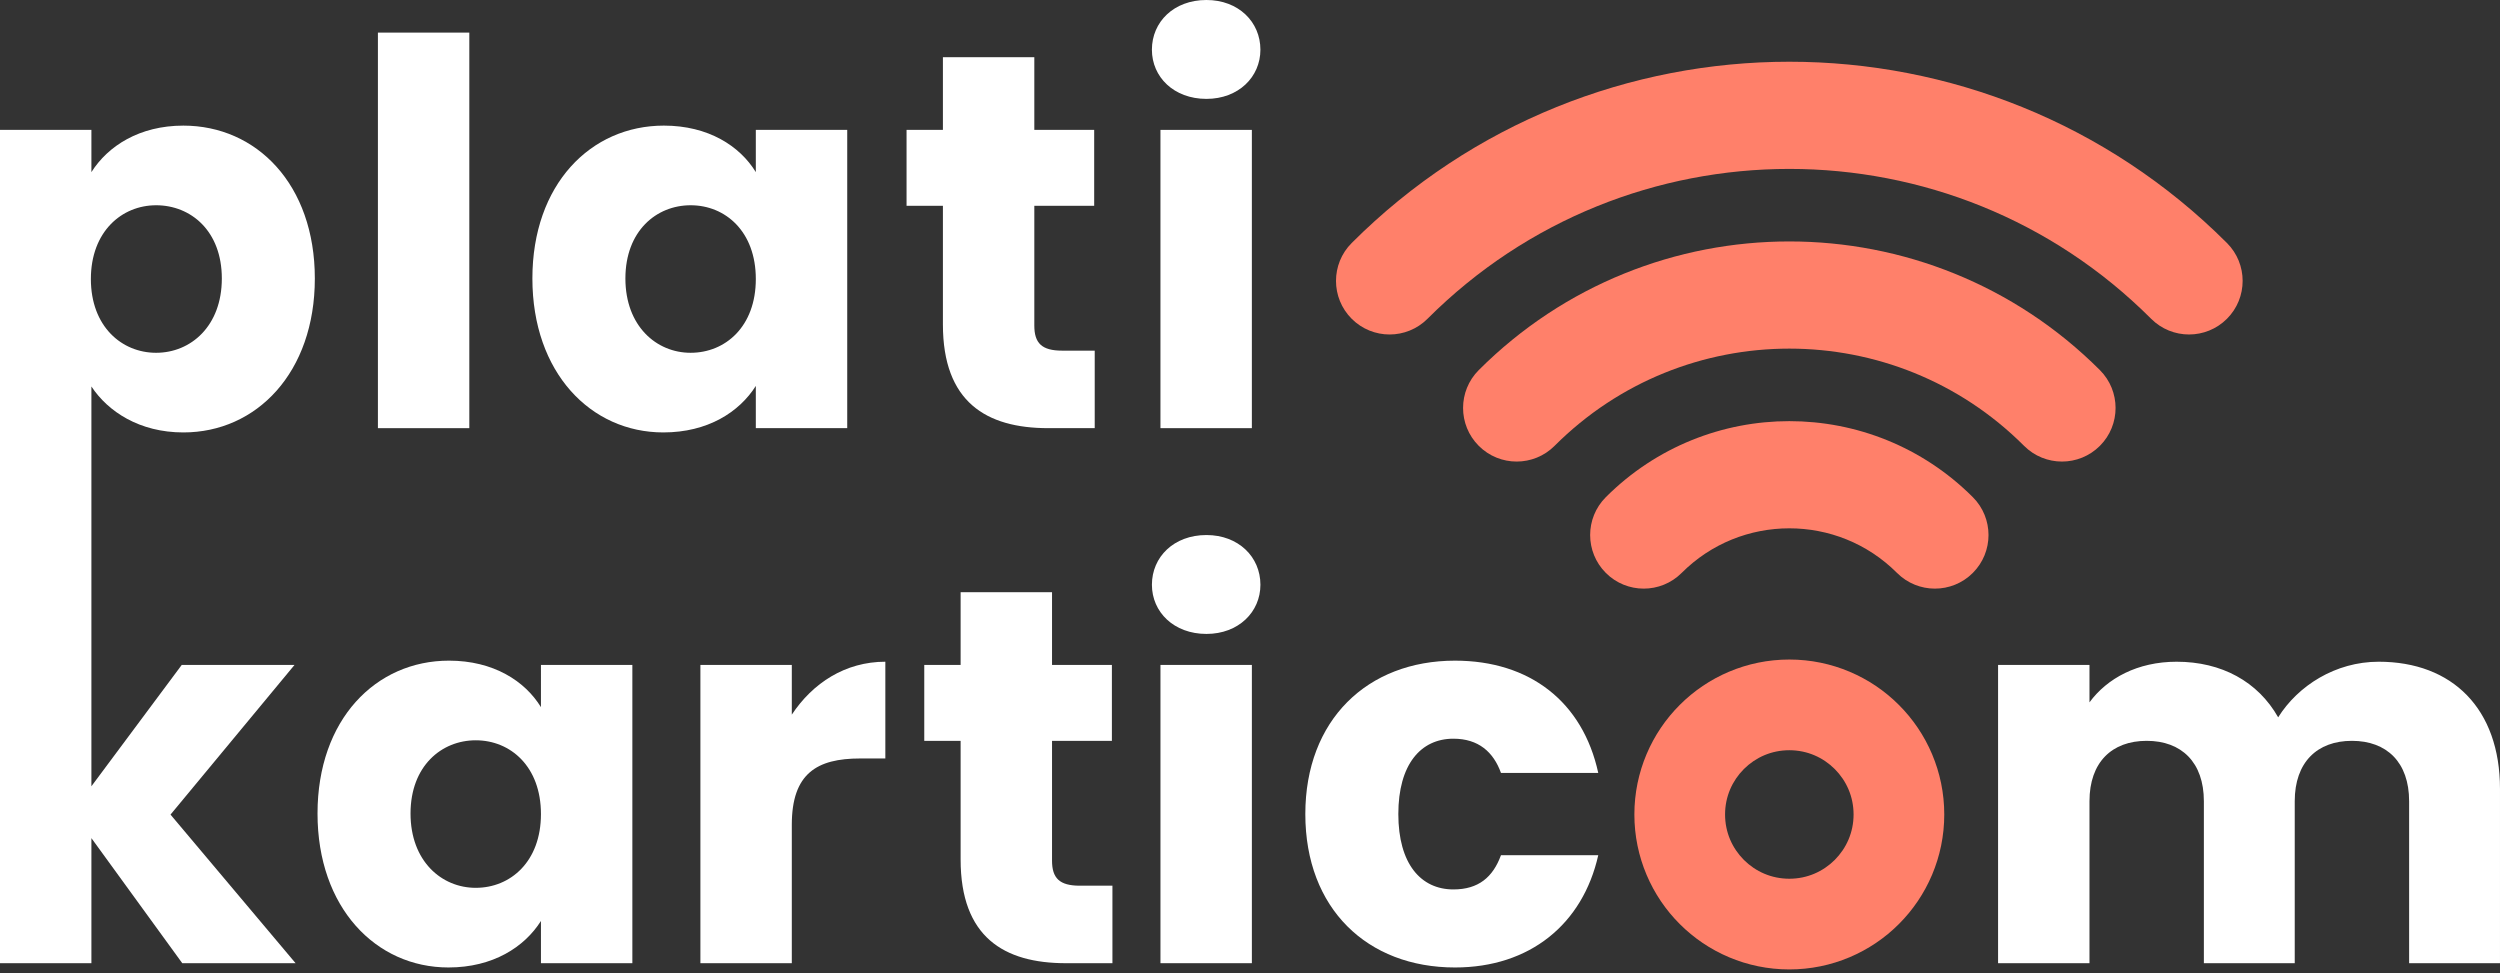 <?xml version="1.0" encoding="UTF-8" standalone="no"?>
<svg xmlns="http://www.w3.org/2000/svg" xmlns:xlink="http://www.w3.org/1999/xlink" xmlns:serif="http://www.serif.com/" width="100%" height="100%" viewBox="0 0 578 225" version="1.1" xml:space="preserve" style="fill-rule:evenodd;clip-rule:evenodd;stroke-linejoin:round;stroke-miterlimit:2;">
  <rect x="0" y="0" width="578" height="225" fill="#333333" stroke="none"/>
  <g id="Layer-1">
    <g>
      <rect x="87.373" y="7.538" width="21.133" height="91.452" style="fill:#fff;"></rect>
      <path d="M159.67,81.565c-7.909,-0 -15.078,-6.18 -15.078,-17.178c0,-10.999 7.169,-16.931 15.078,-16.931c8.032,-0 15.076,6.055 15.076,17.054c0,11 -7.044,17.055 -15.076,17.055m15.076,7.662l0,9.763l21.133,-0l0,-68.959l-21.133,-0l0,9.763c-3.708,-6.055 -10.999,-10.752 -21.256,-10.752c-16.93,-0 -30.401,13.594 -30.401,35.345c0,21.75 13.471,35.592 30.278,35.592c10.257,-0 17.548,-4.697 21.379,-10.752" style="fill:#fff;fill-rule:nonzero;"></path>
      <path d="M218.001,75.014c-0,17.92 10.009,23.976 24.346,23.976l10.752,0l-0,-17.921l-7.539,0c-4.697,0 -6.426,-1.729 -6.426,-5.807l-0,-27.682l13.84,0l-0,-17.55l-13.84,0l-0,-16.807l-21.133,0l-0,16.807l-8.405,0l-0,17.55l8.405,0l-0,27.434Z" style="fill:#fff;fill-rule:nonzero;"></path>
      <rect x="268.297" y="30.03" width="21.133" height="68.96" style="fill:#fff;"></rect>
      <path d="M278.926,22.862c7.414,-0 12.481,-5.067 12.481,-11.37c0,-6.426 -5.067,-11.492 -12.481,-11.492c-7.539,0 -12.606,5.066 -12.606,11.492c0,6.303 5.067,11.37 12.606,11.37" style="fill:#fff;fill-rule:nonzero;"></path>
      <path d="M36.086,47.456c8.034,-0.001 15.201,5.931 15.201,16.931c-0,10.998 -7.167,17.178 -15.201,17.178c-7.909,-0 -15.076,-6.055 -15.076,-17.054c-0,-11 7.167,-17.055 15.076,-17.055m-14.953,41.896c3.831,5.808 11.122,10.626 21.256,10.626c16.932,0 30.401,-13.842 30.401,-35.591c0,-21.75 -13.469,-35.345 -30.401,-35.345c-10.134,-0 -17.425,4.697 -21.256,10.751l-0,-9.763l-21.133,0l-0,192.662l21.133,-0.001l-0,-28.917l21.008,28.917l26.2,0l-28.917,-34.357l28.67,-34.603l-26.076,0l-20.885,28.055l-0,-92.435Z" style="fill:#fff;fill-rule:nonzero;"></path>
      <path d="M109.992,205.266c-7.909,0 -15.078,-6.18 -15.078,-17.178c-0,-10.999 7.169,-16.931 15.078,-16.931c8.032,0 15.076,6.055 15.076,17.054c-0,11 -7.044,17.055 -15.076,17.055m15.076,-41.771c-3.708,-6.055 -10.999,-10.752 -21.256,-10.752c-16.93,0 -30.401,13.594 -30.401,35.345c-0,21.75 13.471,35.592 30.278,35.592c10.257,0 17.548,-4.697 21.379,-10.752l-0.001,9.763l21.134,0l-0,-68.96l-21.133,0l-0.001,9.764Z" style="fill:#fff;fill-rule:nonzero;"></path>
      <path d="M243.229,198.964l0,-27.683l13.84,0l0,-17.55l-13.84,0l0,-16.807l-21.133,0l0,16.807l-8.405,0l0,17.551l8.405,-0l0,27.434c0,17.921 10.009,23.976 24.346,23.976l10.752,-0l0,-17.92l-7.539,-0c-4.697,-0 -6.426,-1.73 -6.426,-5.808" style="fill:#fff;fill-rule:nonzero;"></path>
      <path d="M183.065,165.225l0,-11.493l-21.133,-0l0,68.96l21.133,-0l0,-32.008c0,-11.865 5.808,-15.326 15.819,-15.326l5.807,0l0,-22.368c-9.268,0 -16.807,4.944 -21.626,12.234" style="fill:#fff;fill-rule:nonzero;"></path>
      <path d="M278.928,123.701c-7.539,-0 -12.606,5.067 -12.606,11.493c0,6.303 5.067,11.369 12.606,11.369c7.414,-0 12.481,-5.066 12.481,-11.369c0,-6.426 -5.067,-11.493 -12.481,-11.493" style="fill:#fff;fill-rule:nonzero;"></path>
      <rect x="268.299" y="153.731" width="21.133" height="68.96" style="fill:#fff;"></rect>
      <path d="M336.023,170.787c5.808,-0 9.268,3.09 10.999,7.909l22.492,-0c-3.583,-16.436 -15.818,-25.952 -33.121,-25.952c-20.267,-0 -34.602,13.717 -34.602,35.468c-0,21.874 14.335,35.468 34.602,35.468c17.303,-0 29.538,-10.011 33.121,-25.952l-22.492,-0c-1.854,5.067 -5.191,7.909 -10.999,7.909c-7.539,-0 -12.729,-5.932 -12.729,-17.425c0,-11.493 5.19,-17.425 12.729,-17.425" style="fill:#fff;fill-rule:nonzero;"></path>
      <path d="M549.946,152.991c-10.009,0 -18.661,5.56 -23.233,12.852c-4.696,-8.28 -13.099,-12.852 -23.48,-12.852c-9.023,0 -16.067,3.831 -20.145,9.391l-0,-8.65l-21.133,0l-0,68.96l21.133,0l-0,-37.446c-0,-9.022 5.19,-13.964 13.224,-13.964c8.032,0 13.224,4.942 13.224,13.964l-0,37.446l21.008,0l-0,-37.446c-0,-9.022 5.19,-13.964 13.224,-13.964c8.032,0 13.224,4.942 13.224,13.964l-0,37.446l21.008,0l-0,-40.288c-0,-18.538 -10.999,-29.413 -28.054,-29.413" style="fill:#fff;fill-rule:nonzero;"></path>
      <path d="M456.112,114.939c-5.832,-5.834 -12.622,-10.248 -19.852,-13.177c-7.233,-2.933 -14.903,-4.394 -22.569,-4.394c-7.666,0 -15.336,1.461 -22.569,4.394c-7.23,2.929 -14.02,7.343 -19.851,13.177c-4.839,4.839 -4.839,12.684 0,17.523c4.839,4.838 12.684,4.838 17.523,-0.001c3.462,-3.461 7.41,-6.018 11.64,-7.736c4.228,-1.715 8.74,-2.577 13.257,-2.577c4.517,0 9.029,0.862 13.257,2.577c4.23,1.718 8.179,4.275 11.642,7.736c4.838,4.839 12.683,4.839 17.522,0c4.839,-4.838 4.839,-12.683 0,-17.522Z" style="fill:#ff806a;fill-rule:nonzero;"></path>
      <path d="M485.491,85.561c-9.888,-9.89 -21.365,-17.346 -33.596,-22.304c-12.234,-4.961 -25.221,-7.436 -38.203,-7.436c-12.983,-0 -25.97,2.475 -38.204,7.436c-12.231,4.958 -23.708,12.414 -33.596,22.304c-4.838,4.839 -4.838,12.684 0.001,17.522c4.838,4.839 12.683,4.839 17.522,-0c7.519,-7.517 16.154,-13.117 25.385,-16.863c9.23,-3.743 19.058,-5.62 28.892,-5.62c9.833,-0 19.661,1.877 28.89,5.62c9.232,3.746 17.867,9.346 25.387,16.863c4.838,4.839 12.683,4.839 17.522,-0c4.839,-4.838 4.839,-12.683 0,-17.522Z" style="fill:#ff806a;fill-rule:nonzero;"></path>
      <path d="M514.87,56.182c-13.945,-13.947 -30.108,-24.445 -47.341,-31.431c-17.235,-6.989 -35.539,-10.479 -53.838,-10.479c-18.299,0 -36.603,3.49 -53.838,10.479c-17.233,6.986 -33.396,17.484 -47.34,31.431c-4.838,4.839 -4.838,12.684 0.001,17.522c4.838,4.839 12.683,4.839 17.522,0c11.575,-11.574 24.896,-20.216 39.13,-25.99c14.231,-5.771 29.375,-8.662 44.525,-8.662c15.15,0 30.295,2.891 44.526,8.662c14.233,5.774 27.555,14.416 39.131,25.99c4.838,4.839 12.683,4.839 17.522,0c4.838,-4.838 4.838,-12.683 0,-17.522" style="fill:#ff806a;fill-rule:nonzero;"></path>
      <path d="M424.196,198.813c-2.722,2.704 -6.369,4.345 -10.504,4.35c-4.136,-0.005 -7.784,-1.645 -10.505,-4.351c-2.705,-2.721 -4.346,-6.369 -4.351,-10.504c0.005,-4.136 1.646,-7.784 4.351,-10.505c2.721,-2.705 6.369,-4.346 10.505,-4.351c4.135,0.005 7.783,1.646 10.504,4.351c2.705,2.721 4.346,6.369 4.351,10.505c-0.005,4.135 -1.646,7.782 -4.351,10.504m-10.504,-46.328c-9.86,-0.005 -18.882,4.026 -25.331,10.494c-6.467,6.448 -10.498,15.47 -10.493,25.331c-0.005,9.859 4.026,18.881 10.493,25.33c6.449,6.466 15.471,10.498 25.331,10.492c9.859,0.006 18.881,-4.025 25.33,-10.492c6.467,-6.45 10.498,-15.471 10.492,-25.331c0.006,-9.86 -4.025,-18.882 -10.492,-25.331c-6.449,-6.467 -15.471,-10.498 -25.33,-10.493" style="fill:#ff806a;fill-rule:nonzero;"></path>
    </g>
  </g>
</svg>
